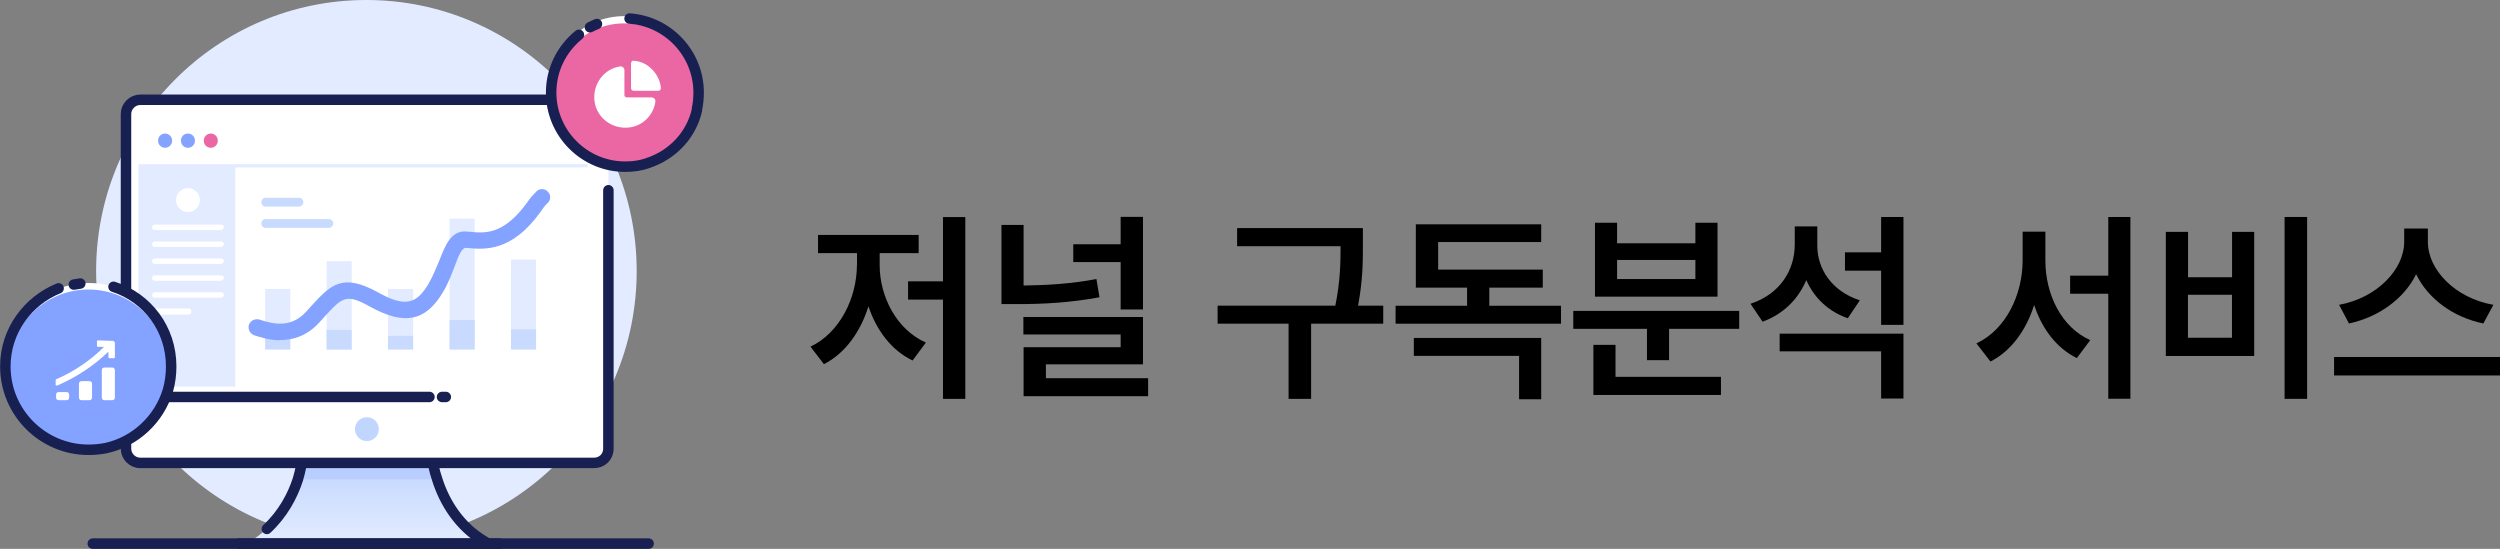 <?xml version="1.0" encoding="UTF-8"?>
<svg id="Layer_2" data-name="Layer 2" xmlns="http://www.w3.org/2000/svg" xmlns:xlink="http://www.w3.org/1999/xlink" viewBox="0 0 238.5 52.36">
  <rect x="0" y="0" width="238.5" height="52.36" fill="#808080" stroke="none"/>
  <defs>
    <style>
      .cls-1 {
        fill: none;
        stroke: #182052;
        stroke-linecap: round;
        stroke-linejoin: round;
      }

      .cls-2 {
        fill: url(#linear-gradient);
      }

      .cls-3 {
        fill: #fff;
      }

      .cls-4 {
        fill: #ea67a4;
      }

      .cls-5 {
        fill: #e2ebff;
      }

      .cls-6, .cls-7 {
        fill: #84a2ff;
      }

      .cls-8 {
        fill: #c0d6ff;
      }

      .cls-9 {
        fill: #c9daff;
      }

      .cls-7 {
        isolation: isolate;
        opacity: .2;
      }
    </style>
    <linearGradient id="linear-gradient" x1="35" y1="112.51" x2="35" y2="120.12" gradientTransform="translate(0 164) scale(1 -1)" gradientUnits="userSpaceOnUse">
      <stop offset="0" stop-color="#e2ebff"/>
      <stop offset=".99" stop-color="#c0d6ff"/>
    </linearGradient>
  </defs>
  <g id="Layer_1-2" data-name="Layer 1">
    <g>
      <path d="M81.76,25.3v-1.15h-3.72v-1.74h9.6v1.74h-3.72v1.15c0,3,1.62,6.16,4.41,7.38l-1.27,1.71c-2.01-.96-3.45-2.88-4.21-5.17-.76,2.44-2.23,4.5-4.25,5.52l-1.28-1.67c2.77-1.31,4.41-4.59,4.43-7.76Zm10.33,12.75h-2.13v-9.47h-3.33v-1.74h3.33v-6.13h2.13v17.34Z"/>
      <path d="M97.64,27.24c2.32-.03,4.56-.17,6.96-.62l.29,1.74c-2.79,.51-5.3,.66-7.97,.65h-1.38v-7.55h2.11v5.78Zm0,3h11.4v4.52h-9.26v1.32h9.75v1.72h-11.88v-4.68h9.26v-1.21h-9.28v-1.69Zm4.75-6.94h4.52v-2.61h2.13v8.83h-2.13v-4.52h-4.52v-1.71Z"/>
      <path d="M130.02,23.31c0,1.62,0,3.39-.46,5.85h2.4v1.72h-6.88v7.17h-2.15v-7.17h-6.77v-1.72h11.23c.48-2.36,.5-4.13,.5-5.67h-9.87v-1.73h12v1.55Z"/>
      <path d="M148.93,30.88h-15.79v-1.71h6.82v-1.73h-4.89v-6.04h11.96v1.69h-9.83v2.63h9.98v1.72h-5.1v1.73h6.84v1.71Zm-14.05,1.36h12.15v5.85h-2.11v-4.14h-10.04v-1.71Z"/>
      <path d="M165.92,31.37h-6.69v2.99h-2.11v-2.99h-7.03v-1.71h15.83v1.71Zm-13.91,1.53h2.11v3.05h10.06v1.73h-12.17v-4.77Zm.15-11.65h2.11v1.96h7.47v-1.96h2.11v7.05h-11.69v-7.05Zm9.58,5.37v-1.82h-7.47v1.82h7.47Z"/>
      <path d="M177.43,28.65l-1.15,1.71c-1.89-.66-3.22-1.97-3.96-3.64-.77,1.82-2.18,3.24-4.17,3.97l-1.15-1.71c2.82-.93,4.22-3.2,4.22-5.67v-1.71h2.15v1.84c0,2.22,1.39,4.35,4.06,5.21Zm-7.65,3.18h11.81v6.19h-2.13v-4.5h-9.68v-1.69Zm6.23-7.76h3.45v-3.37h2.13v10.29h-2.13v-5.17h-3.45v-1.74Z"/>
      <path d="M199.41,32.45l-1.28,1.71c-1.95-.96-3.33-2.8-4.07-5.07-.76,2.4-2.18,4.39-4.17,5.4l-1.34-1.73c2.83-1.32,4.4-4.66,4.41-7.9v-2.76h2.17v2.76c0,3.22,1.53,6.38,4.29,7.59Zm-1.92-6.15h3.64v-5.6h2.11v17.34h-2.11v-10.02h-3.64v-1.73Z"/>
      <path d="M206.61,22.12h2.13v4.33h4.2v-4.33h2.11v11.84h-8.43v-11.84Zm6.32,10.1v-4.1h-4.2v4.1h4.2Zm7.17,5.83h-2.15V20.7h2.15v17.34Z"/>
      <path d="M222.67,34.06h15.83v1.76h-15.83v-1.76Zm15.2-4.98l-.96,1.78c-2.9-.6-5.28-2.37-6.41-4.7-1.14,2.31-3.52,4.08-6.41,4.7l-.94-1.78c3.57-.65,6.2-3.33,6.21-6v-1.28h2.26v1.28c0,2.67,2.62,5.37,6.25,6Z"/>
    </g>
    <g>
      <path class="cls-5" d="M34.95,51.71c14.24,0,25.79-11.57,25.79-25.85S49.19,0,34.95,0,9.17,11.57,9.17,25.85s11.55,25.85,25.79,25.85Z"/>
      <path class="cls-2" d="M46.26,51.71c-3.68,.1-8.15,0-11.26-.05-3.11,.05-7.58,.16-11.26,.05,2.54-1.46,3.94-3.85,4.62-5.98,.26-.88,.42-1.77,.52-2.5h12.25c.05,.73,.21,1.61,.52,2.5,.67,2.18,2.08,4.53,4.62,5.98Z"/>
      <path class="cls-1" d="M22.81,51.86h24.85"/>
      <path class="cls-7" d="M41.65,45.72h-13.23c.26-.88,.42-1.77,.52-2.5h12.25c.05,.78,.21,1.61,.47,2.5Z"/>
      <path class="cls-1" d="M25.46,50.46c1.5-1.4,2.44-3.12,2.96-4.73,.26-.88,.42-1.77,.52-2.5h12.25c.05,.73,.21,1.61,.52,2.5,.67,2.13,2.08,4.53,4.62,5.98"/>
      <path class="cls-3" d="M58.04,10.87v31.94c0,.78-.62,1.35-1.35,1.35H13.37c-.73,0-1.35-.62-1.35-1.35V10.87c0-.73,.62-1.35,1.35-1.35H56.69c.73,0,1.35,.62,1.35,1.35Z"/>
      <path class="cls-1" d="M58.04,18.15v24.66c0,.78-.62,1.35-1.35,1.35H13.37c-.73,0-1.35-.62-1.35-1.35V10.87c0-.73,.62-1.35,1.35-1.35H56.69c.73,0,1.35,.62,1.35,1.35v4.16"/>
      <path class="cls-1" d="M40.97,37.87H12.02"/>
      <path class="cls-1" d="M42.53,37.87h-.36"/>
      <path class="cls-8" d="M35,42.08c.63,0,1.14-.51,1.14-1.14s-.51-1.14-1.14-1.14-1.14,.51-1.14,1.14,.51,1.14,1.14,1.14Z"/>
      <path class="cls-6" d="M15.75,14.1c.37,0,.67-.3,.67-.68s-.3-.68-.67-.68-.67,.3-.67,.68,.3,.68,.67,.68Z"/>
      <path class="cls-6" d="M17.93,14.1c.37,0,.67-.3,.67-.68s-.3-.68-.67-.68-.67,.3-.67,.68,.3,.68,.67,.68Z"/>
      <path class="cls-4" d="M20.11,14.1c.37,0,.67-.3,.67-.68s-.3-.68-.67-.68-.67,.3-.67,.68,.3,.68,.67,.68Z"/>
      <path class="cls-5" d="M56.07,15.66H13.21v21.22h9.24V15.97H56.07v-.31Z"/>
      <path class="cls-3" d="M17.93,20.23c.63,0,1.14-.51,1.14-1.14s-.51-1.14-1.14-1.14-1.14,.51-1.14,1.14,.51,1.14,1.14,1.14Z"/>
      <path class="cls-3" d="M21.05,21.95h-6.28c-.16,0-.26-.1-.26-.26s.1-.26,.26-.26h6.33c.16,0,.26,.1,.26,.26,0,.1-.16,.26-.31,.26Z"/>
      <path class="cls-3" d="M21.05,23.56h-6.28c-.16,0-.26-.1-.26-.26s.1-.26,.26-.26h6.33c.16,0,.26,.1,.26,.26,0,.1-.16,.26-.31,.26Z"/>
      <path class="cls-3" d="M21.05,25.18h-6.28c-.16,0-.26-.1-.26-.26s.1-.26,.26-.26h6.33c.16,0,.26,.1,.26,.26,0,.1-.16,.26-.31,.26Z"/>
      <path class="cls-3" d="M21.05,26.79h-6.28c-.16,0-.26-.1-.26-.26s.1-.26,.26-.26h6.33c.16,0,.26,.1,.26,.26,0,.1-.16,.26-.31,.26Z"/>
      <path class="cls-3" d="M21.05,28.4h-6.28c-.16,0-.26-.1-.26-.26s.1-.26,.26-.26h6.33c.16,0,.26,.1,.26,.26,0,.1-.16,.26-.31,.26Z"/>
      <path class="cls-3" d="M18.04,30.01h-3.32c-.1,0-.21-.1-.21-.21v-.16c0-.1,.1-.21,.21-.21h3.32c.1,0,.21,.1,.21,.21v.16c0,.1-.1,.21-.21,.21Z"/>
      <path class="cls-3" d="M66.71,8.74c0,.52-.05,1.04-.16,1.56v.1c-.57,2.29-2.23,4.16-4.41,4.99-.1,.05-.21,.05-.26,.1-.73,.26-1.5,.36-2.28,.36-3.94,0-7.16-3.23-7.16-7.18s3.17-7.13,7.11-7.13,7.16,3.23,7.16,7.18Z"/>
      <path class="cls-4" d="M66.34,9.05c0,.52-.05,.99-.16,1.51v.1c-.52,2.18-2.13,4.01-4.15,4.79-.1,.05-.16,.05-.26,.1-.67,.26-1.4,.36-2.18,.36-3.74,0-6.8-3.07-6.8-6.81s2.96-6.87,6.75-6.87,6.8,3.07,6.8,6.81Z"/>
      <path class="cls-1" d="M60.06,1.77c3.68,.26,6.59,3.33,6.59,7.07,0,.52-.05,1.04-.16,1.56v.1c-.52,2.29-2.18,4.11-4.36,4.94-.1,.05-.21,.05-.26,.1-.73,.26-1.45,.36-2.23,.36-3.89,0-7.06-3.17-7.06-7.07,0-2.24,1.04-4.21,2.65-5.51"/>
      <path class="cls-1" d="M56.28,2.6c.21-.1,.42-.21,.67-.31"/>
      <path class="cls-5" d="M27.69,27.57h-2.39v5.77h2.39v-5.77Z"/>
      <path class="cls-5" d="M33.55,24.92h-2.39v8.43h2.39v-8.43Z"/>
      <path class="cls-5" d="M39.41,27.57h-2.39v5.77h2.39v-5.77Z"/>
      <path class="cls-5" d="M45.28,20.86h-2.39v12.48h2.39v-12.48Z"/>
      <path class="cls-5" d="M51.14,24.76h-2.39v8.58h2.39v-8.58Z"/>
      <path class="cls-9" d="M27.69,32.04h-2.39v1.3h2.39v-1.3Z"/>
      <path class="cls-9" d="M33.55,31.47h-2.39v1.87h2.39v-1.87Z"/>
      <path class="cls-9" d="M39.41,32.04h-2.39v1.3h2.39v-1.3Z"/>
      <path class="cls-9" d="M45.28,30.53h-2.39v2.81h2.39v-2.81Z"/>
      <path class="cls-9" d="M51.14,31.42h-2.39v1.92h2.39v-1.92Z"/>
      <path class="cls-6" d="M26.7,32.46c-1.04,0-1.92-.31-2.44-.47-.42-.16-.62-.57-.52-.99,.16-.42,.57-.62,.99-.52,1.4,.47,3.06,.83,4.51-.78l.42-.47c1.87-2.03,2.96-3.23,6.38-1.35,2.75,1.56,3.74,.99,4.83-.78,.42-.73,.73-1.51,1.04-2.24,.57-1.46,1.14-2.97,2.7-2.76h.1c1.5,.16,3.32,.36,5.6-2.81,.31-.47,.62-.78,.88-1.04,.31-.31,.83-.26,1.09,.05,.31,.31,.26,.83-.05,1.09-.21,.16-.42,.47-.67,.83-2.75,3.85-5.4,3.59-7,3.43h-.1c-.36-.05-.67,.62-1.09,1.77-.31,.78-.62,1.66-1.14,2.5-1.66,2.76-3.68,3.12-6.9,1.35-2.33-1.3-2.65-.94-4.46,1.04l-.42,.47c-1.25,1.35-2.59,1.66-3.74,1.66Z"/>
      <path class="cls-9" d="M28.52,19.71h-3.17c-.26,0-.42-.21-.42-.42,0-.26,.21-.42,.42-.42h3.17c.26,0,.42,.21,.42,.42,0,.26-.21,.42-.42,.42Z"/>
      <path class="cls-9" d="M31.37,21.74h-6.02c-.26,0-.42-.21-.42-.42,0-.26,.21-.42,.42-.42h6.02c.26,0,.42,.21,.42,.42s-.21,.42-.42,.42Z"/>
      <path class="cls-3" d="M16.07,35.27c0,.78-.1,1.51-.31,2.18-.78,2.65-2.96,4.68-5.71,5.31-.52,.1-1.04,.16-1.61,.16-4.2,0-7.63-3.43-7.63-7.65s3.42-7.65,7.63-7.65,7.63,3.43,7.63,7.65Z"/>
      <path class="cls-3" d="M16.38,34.96c0,.78-.1,1.56-.31,2.29-.83,2.76-3.11,4.89-5.91,5.51-.52,.1-1.09,.16-1.66,.16-4.36,0-7.94-3.54-7.94-7.96s3.53-7.96,7.94-7.96,7.89,3.59,7.89,7.96Z"/>
      <path class="cls-6" d="M16.07,35.27c0,.78-.1,1.51-.31,2.18-.78,2.65-2.96,4.68-5.71,5.31-.52,.1-1.04,.16-1.61,.16-4.2,0-7.63-3.43-7.63-7.65s3.42-7.65,7.63-7.65,7.63,3.43,7.63,7.65Z"/>
      <path class="cls-1" d="M10.83,27.36c3.22,1.04,5.5,4.01,5.5,7.59,0,.78-.1,1.56-.31,2.29-.83,2.76-3.11,4.89-5.91,5.51-.52,.1-1.09,.16-1.66,.16-4.36,0-7.94-3.54-7.94-7.96,0-3.38,2.13-6.24,5.08-7.44"/>
      <path class="cls-1" d="M7.04,27.15c.21-.05,.42-.05,.62-.1"/>
      <path class="cls-3" d="M9.97,35.06h.73c.16,0,.26,.1,.26,.26v2.6c0,.16-.1,.26-.26,.26h-.73c-.16,0-.26-.1-.26-.26v-2.6c0-.16,.1-.26,.26-.26Z"/>
      <path class="cls-3" d="M7.79,36.36h.73c.16,0,.26,.1,.26,.26v1.3c0,.16-.1,.26-.26,.26h-.73c-.16,0-.26-.1-.26-.26v-1.3c0-.16,.1-.26,.26-.26Z"/>
      <path class="cls-3" d="M5.61,37.4h.73c.16,0,.26,.1,.26,.26v.26c0,.16-.1,.26-.26,.26h-.73c-.16,0-.26-.1-.26-.26v-.26c0-.16,.1-.26,.26-.26Z"/>
      <path class="cls-3" d="M10.75,32.51c.1,0,.21,.1,.21,.21v1.35c0,.05-.05,.1-.1,.1h-.42c-.05,0-.1-.05-.1-.1v-.52c-1.4,1.35-3.06,2.44-4.88,3.23h-.1l-.05-.05v-.47c0-.05,.05-.1,.1-.1,1.66-.73,3.22-1.77,4.51-3.07h-.57c-.05,0-.1-.05-.1-.1v-.42c0-.05,.05-.1,.1-.1l1.4,.05Z"/>
      <path class="cls-3" d="M62.17,9.29h-2.39c-.1,0-.21-.1-.21-.21v-2.39c0-.21-.16-.31-.31-.36h-.05c-1.61,.21-2.7,1.72-2.49,3.33,.21,1.61,1.71,2.7,3.32,2.5,1.3-.16,2.33-1.2,2.49-2.5,0-.16-.1-.36-.36-.36,0,0,.05,0,0,0Z"/>
      <path class="cls-3" d="M60.2,6.06v2.34c0,.16,.1,.26,.26,.26h2.33c.16,0,.26-.1,.26-.26-.1-1.3-1.25-2.55-2.59-2.6-.1-.05-.26,.05-.26,.26,0,0,0-.05,0,0Z"/>
      <path class="cls-1" d="M8.85,51.86H61.88"/>
    </g>
  </g>
</svg>